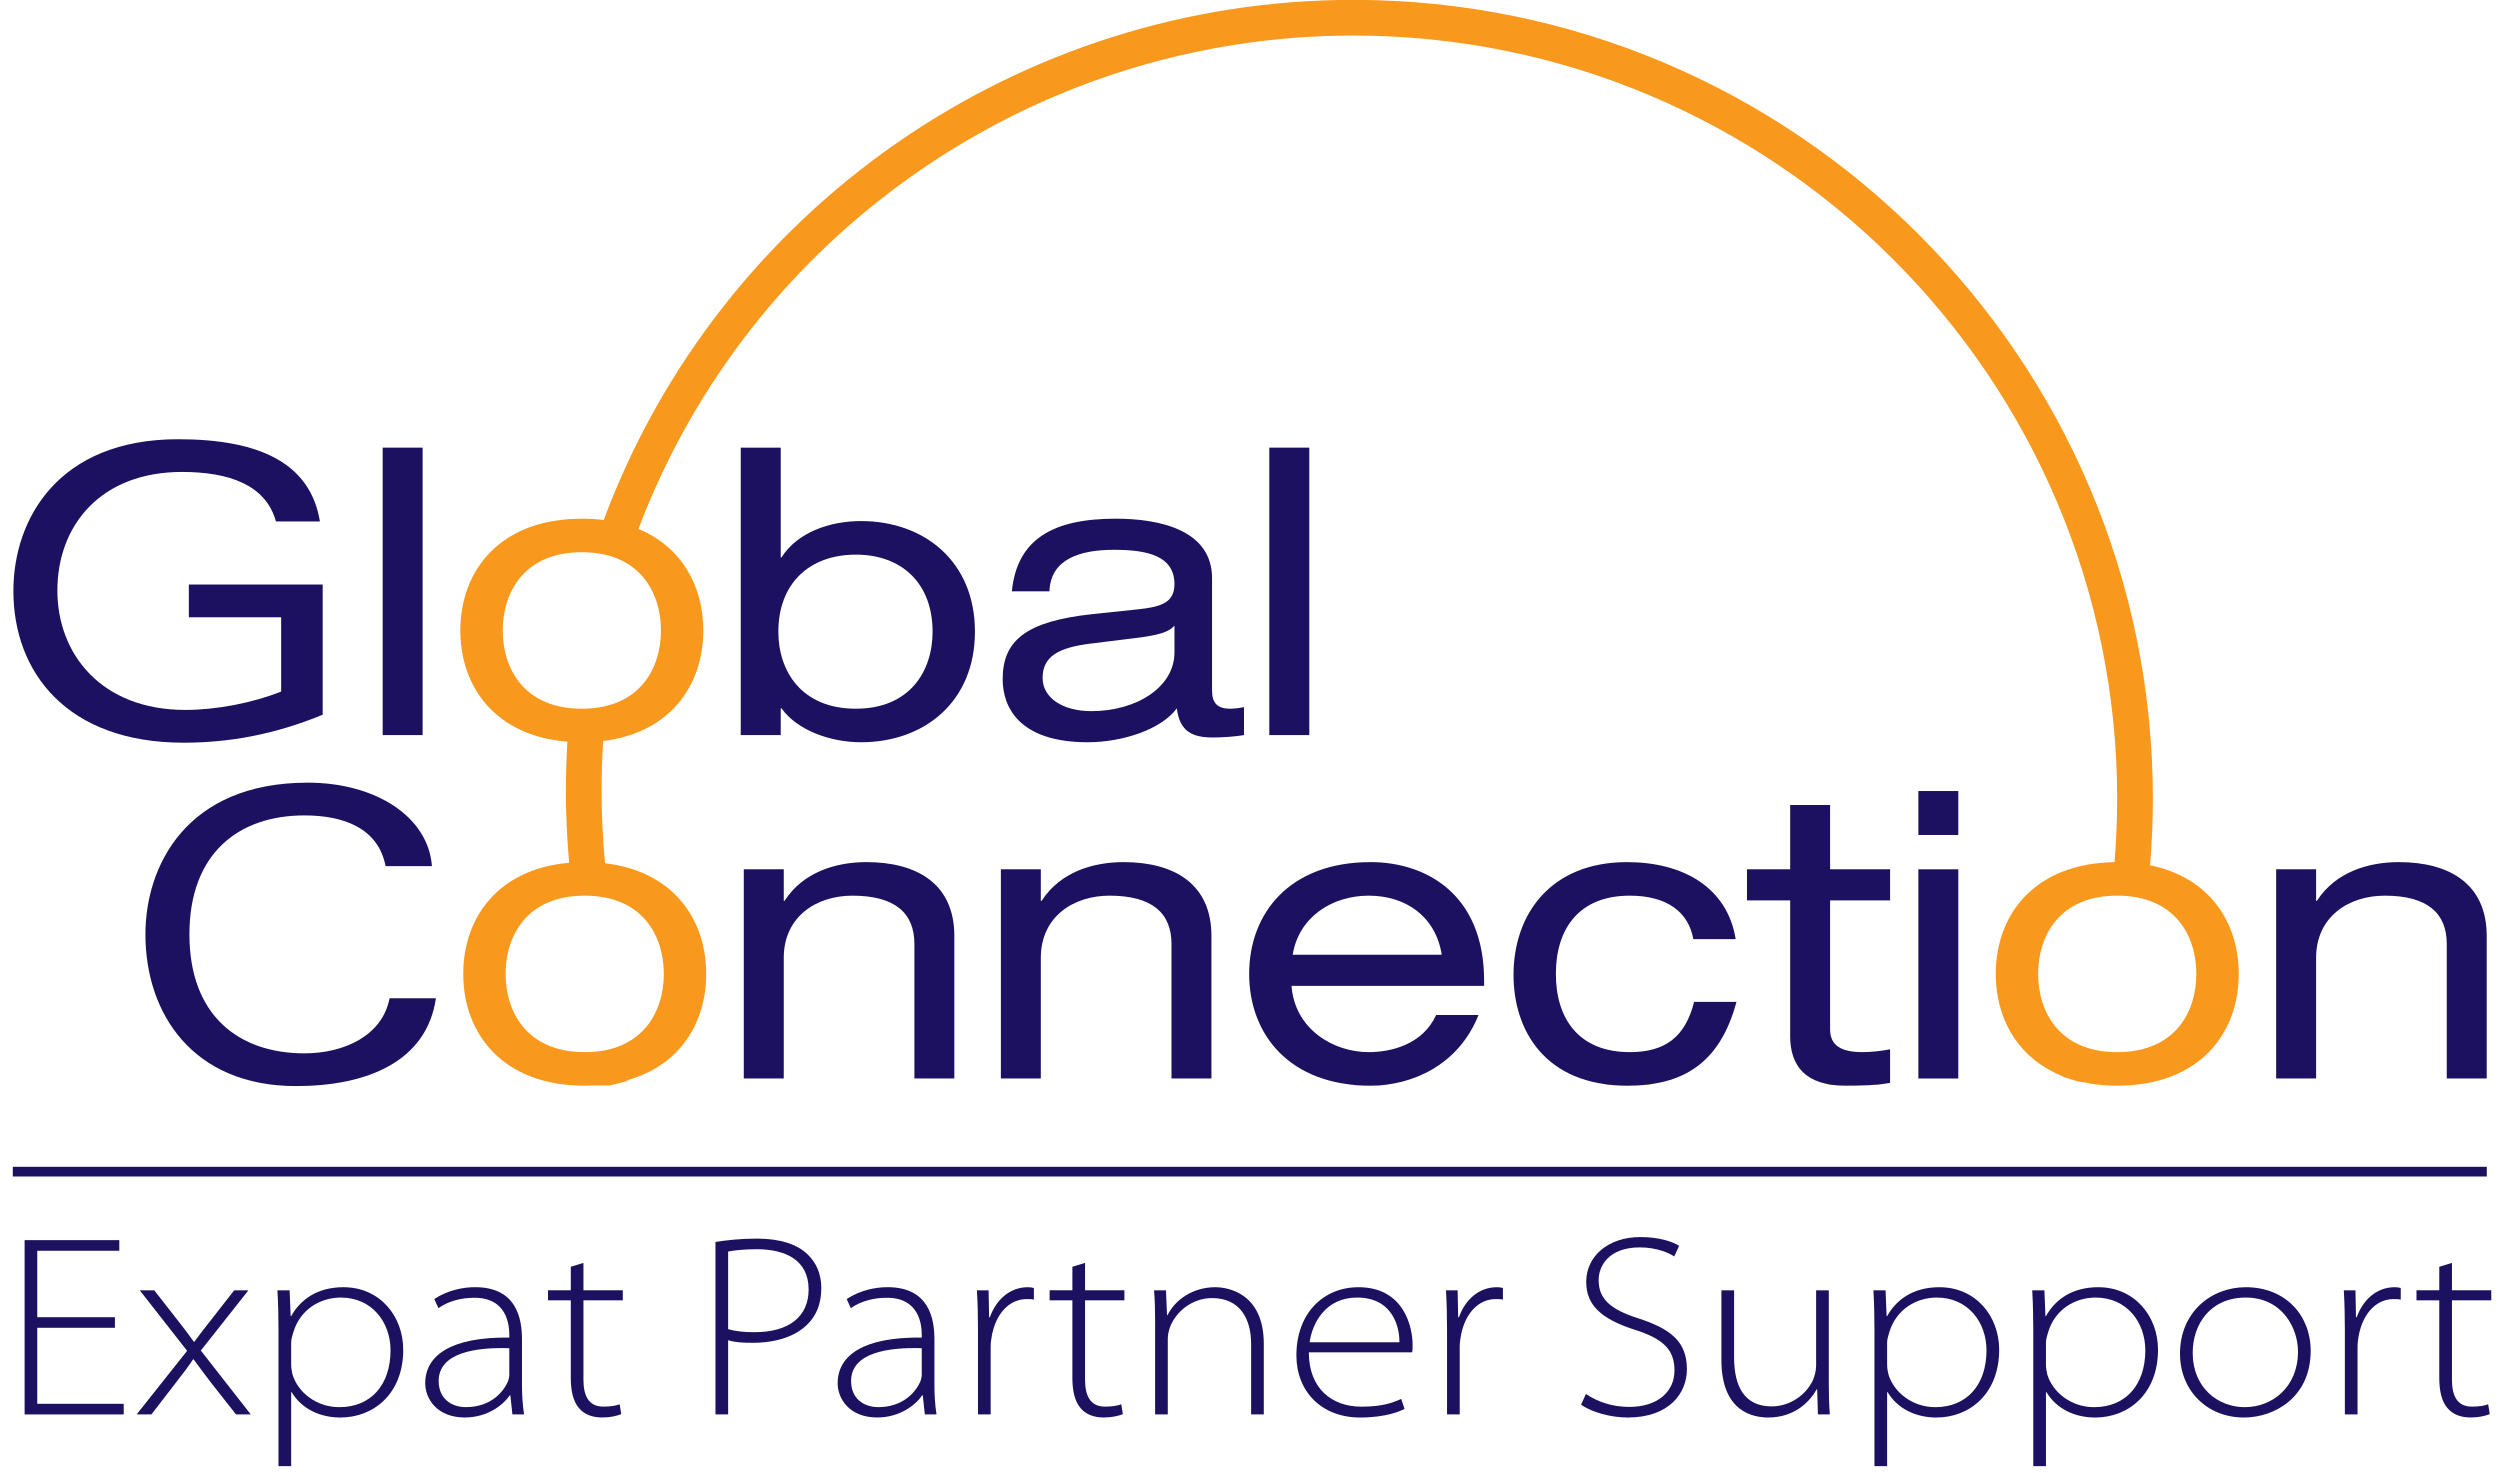 <?xml version="1.0" encoding="UTF-8"?> <svg xmlns="http://www.w3.org/2000/svg" width="129" height="76" viewBox="0 0 129 76" fill="none"><path d="M71.472 55.986C71.528 55.974 71.582 55.964 71.638 55.956L69.574 55.957C69.598 55.962 69.619 55.967 69.64 55.969C69.742 55.976 69.84 55.984 69.932 56.003L71.328 56.001C71.375 55.995 71.424 55.989 71.472 55.986Z" fill="#F7931D"></path><path d="M84.787 55.998C84.809 55.995 84.832 55.993 84.854 55.992C84.946 55.974 85.043 55.965 85.142 55.959C85.175 55.951 85.21 55.942 85.248 55.938L82.785 55.94C82.848 55.948 82.905 55.963 82.963 55.975C83.057 55.977 83.147 55.986 83.234 55.998H84.787Z" fill="#F7931D"></path><path d="M96.796 55.976H96.801C96.844 55.972 96.891 55.97 96.937 55.965C97.039 55.944 97.15 55.932 97.264 55.926C97.274 55.925 97.283 55.922 97.293 55.922L94.176 55.925C94.271 55.935 94.358 55.956 94.444 55.977C94.505 55.982 94.564 55.987 94.622 55.994H96.519C96.609 55.983 96.7 55.976 96.796 55.976Z" fill="#F7931D"></path><path d="M109.25 54.291C106.261 54.291 105.168 52.209 105.168 50.254C105.168 48.296 106.261 46.216 109.25 46.216C112.24 46.216 113.332 48.296 113.332 50.254C113.332 52.209 112.24 54.291 109.25 54.291ZM34.105 32.532C34.105 34.49 33.012 36.57 30.023 36.57C27.034 36.57 25.941 34.49 25.941 32.532C25.941 30.577 27.034 28.494 30.023 28.494C33.012 28.494 34.105 30.577 34.105 32.532ZM34.254 50.254C34.254 52.209 33.161 54.291 30.171 54.291C27.182 54.291 26.089 52.209 26.089 50.254C26.089 48.296 27.182 46.216 30.171 46.216C33.161 46.216 34.254 48.296 34.254 50.254ZM110.944 44.649C111.038 43.505 111.088 42.355 111.088 41.22C111.088 18.489 92.579 -0.006 69.827 -0.006C52.591 -0.006 37.143 10.749 31.151 26.833C30.793 26.786 30.417 26.764 30.023 26.764C25.817 26.764 23.754 29.424 23.754 32.532C23.754 35.454 25.574 37.974 29.278 38.271C29.228 39.114 29.2 39.961 29.2 40.797C29.2 42.038 29.259 43.288 29.369 44.519C25.703 44.837 23.904 47.347 23.904 50.254C23.904 53.364 25.965 56.021 30.171 56.021C30.323 56.021 30.471 56.018 30.617 56.009H31.431C31.705 55.962 31.744 55.946 32.012 55.876C32.179 55.833 32.325 55.793 32.472 55.707C35.13 54.92 36.44 52.73 36.44 50.254C36.44 47.413 34.721 44.953 31.22 44.545C31.103 43.306 31.041 42.047 31.041 40.797C31.041 39.947 31.07 39.09 31.124 38.235C34.589 37.81 36.29 35.359 36.29 32.532C36.29 30.256 35.185 28.224 32.944 27.294C38.715 12.029 53.424 1.834 69.827 1.834C91.563 1.834 109.246 19.503 109.246 41.22C109.246 42.302 109.199 43.399 109.11 44.487C105 44.546 102.981 47.178 102.981 50.254C102.981 52.416 103.982 54.355 106.002 55.34C106.051 55.361 106.092 55.388 106.137 55.41C106.263 55.453 106.379 55.505 106.486 55.569C106.511 55.578 106.535 55.591 106.558 55.605C106.668 55.624 106.773 55.655 106.871 55.692C106.975 55.719 107.073 55.751 107.165 55.793C107.186 55.795 107.208 55.795 107.227 55.799C107.299 55.81 107.371 55.823 107.438 55.838C107.586 55.85 107.727 55.873 107.856 55.911C108.294 55.983 108.753 56.021 109.25 56.021C113.456 56.021 115.519 53.364 115.519 50.254C115.519 47.594 114.01 45.268 110.944 44.649Z" fill="#F8981C"></path><path d="M22.493 51.51C22.02 54.785 18.927 56.042 15.277 56.042C9.958 56.042 7.504 52.313 7.504 48.214C7.504 44.67 9.627 40.385 15.876 40.385C19.402 40.385 22.103 42.158 22.287 44.691H19.896C19.524 42.756 17.773 42.075 15.71 42.075C12.309 42.075 9.774 44.031 9.774 48.214C9.774 52.395 12.309 54.353 15.71 54.353C17.75 54.353 19.732 53.445 20.102 51.51H22.493Z" fill="#1C1060"></path><path d="M38.379 44.855H40.442V46.484H40.483C41.452 44.98 43.162 44.485 44.708 44.485C47.306 44.485 49.244 45.596 49.244 48.296V55.65H47.183V48.707C47.183 47.123 46.194 46.216 43.987 46.216C42.11 46.216 40.442 47.307 40.442 49.427V55.65H38.379V44.855Z" fill="#1C1060"></path><path d="M51.645 44.855H53.706V46.484H53.748C54.716 44.98 56.428 44.485 57.975 44.485C60.574 44.485 62.51 45.596 62.51 48.296V55.65H60.449V48.707C60.449 47.123 59.459 46.216 57.253 46.216C55.377 46.216 53.706 47.307 53.706 49.427V55.65H51.645V44.855Z" fill="#1C1060"></path><path d="M74.394 49.264C74.085 47.307 72.561 46.216 70.622 46.216C68.725 46.216 67.013 47.327 66.703 49.264H74.394ZM66.643 50.87C66.806 53.095 68.787 54.29 70.622 54.29C71.797 54.29 73.404 53.898 74.105 52.374H76.291C75.26 54.971 72.849 56.02 70.723 56.02C66.518 56.02 64.457 53.363 64.457 50.253C64.457 47.142 66.518 44.485 70.723 44.485C73.571 44.485 76.58 46.131 76.58 50.603V50.87H66.643Z" fill="#1C1060"></path><path d="M89.603 51.696C88.736 54.929 86.778 56.02 83.972 56.02C79.684 56.02 78.098 53.116 78.098 50.315C78.098 47.123 80.055 44.485 83.952 44.485C86.839 44.485 89.129 45.783 89.561 48.458H87.375C87.127 47.059 86.016 46.216 84.098 46.216C81.459 46.216 80.283 47.944 80.283 50.253C80.283 52.559 81.459 54.29 84.098 54.29C85.953 54.29 86.964 53.486 87.417 51.696H89.603Z" fill="#1C1060"></path><path d="M92.373 41.537H94.433V44.855H97.528V46.461H94.433V53.115C94.433 53.981 95.053 54.29 96.104 54.29C96.578 54.29 97.053 54.23 97.528 54.145V55.877C96.825 56.001 96.064 56.02 95.218 56.02C93.196 56.02 92.373 55.031 92.373 53.467V46.461H90.144V44.855H92.373V41.537Z" fill="#1C1060"></path><path d="M98.988 44.856H101.048V55.651H98.988L98.988 44.856ZM98.988 40.817H101.048V43.085H98.988V40.817Z" fill="#1C1060"></path><path d="M117.449 44.855H119.511V46.484H119.551C120.52 44.98 122.233 44.485 123.778 44.485C126.376 44.485 128.314 45.596 128.314 48.296V55.65H126.253V48.707C126.253 47.123 125.262 46.216 123.057 46.216C121.18 46.216 119.511 47.307 119.511 49.427V55.65H117.449V44.855Z" fill="#1C1060"></path><path d="M9.744 30.163H16.651V36.879C14.156 37.908 11.806 38.323 9.476 38.323C3.435 38.323 0.691 34.675 0.691 30.491C0.691 26.764 3.022 22.664 9.187 22.664C13.371 22.664 16.013 23.88 16.508 26.909H14.238C13.723 25.014 11.806 24.352 9.393 24.352C5.208 24.352 2.961 27.094 2.961 30.473C2.961 33.748 5.229 36.632 9.559 36.632C11.187 36.632 13.062 36.262 14.507 35.685V31.852H9.744V30.163Z" fill="#1C1060"></path><path d="M21.807 23.098H19.746V37.93H21.807V23.098Z" fill="#1C1060"></path><path d="M44.162 28.619C41.75 28.619 40.163 30.123 40.163 32.593C40.163 34.634 41.357 36.569 44.162 36.569C46.946 36.569 48.121 34.634 48.121 32.593C48.121 30.123 46.554 28.619 44.162 28.619ZM38.223 23.098H40.285V28.762H40.326C41.151 27.463 42.821 26.887 44.429 26.887C47.688 26.887 50.307 28.968 50.307 32.593C50.307 36.22 47.688 38.3 44.429 38.3C42.841 38.3 41.131 37.681 40.326 36.55H40.285V37.93H38.223V23.098Z" fill="#1C1060"></path><path d="M60.602 32.285C60.292 32.636 59.736 32.781 58.583 32.924L56.253 33.212C54.644 33.418 53.799 33.851 53.799 34.984C53.799 35.994 54.809 36.695 56.317 36.695C58.645 36.695 60.602 35.457 60.602 33.667V32.285ZM52.211 30.514C52.479 27.816 54.336 26.764 57.572 26.764C59.779 26.764 62.542 27.32 62.542 29.835V35.644C62.542 36.282 62.83 36.57 63.47 36.57C63.696 36.57 63.984 36.53 64.19 36.487V37.931C63.696 38.012 63.077 38.054 62.583 38.054C61.552 38.054 60.87 37.765 60.726 36.55C59.901 37.661 57.882 38.3 56.129 38.3C52.542 38.3 51.738 36.446 51.738 35.046C51.738 33.068 52.913 32.058 56.376 31.688L58.727 31.441C59.881 31.317 60.602 31.112 60.602 30.141C60.602 28.661 59.16 28.37 57.489 28.37C55.717 28.37 54.211 28.847 54.15 30.514H52.211Z" fill="#1C1060"></path><path d="M67.56 23.098H65.496V37.93H67.56V23.098Z" fill="#1C1060"></path><path d="M5.929 68.514H1.923V72.436H6.383V72.984H1.27V63.991H6.156V64.539H1.923V67.968H5.929V68.514Z" fill="#1C1060"></path><path d="M7.959 66.58L9.188 68.153C9.495 68.541 9.734 68.861 10.002 69.234H10.028C10.296 68.861 10.562 68.527 10.856 68.153L12.085 66.58H12.819L10.362 69.688L12.939 72.984H12.178L10.897 71.356C10.562 70.929 10.282 70.529 9.989 70.141H9.962C9.695 70.555 9.414 70.902 9.067 71.356L7.812 72.984H7.051L9.655 69.702L7.211 66.58H7.959Z" fill="#1C1060"></path><path d="M15.024 70.409C15.024 70.582 15.051 70.756 15.091 70.916C15.358 71.823 16.306 72.61 17.508 72.61C19.137 72.61 20.151 71.463 20.151 69.676C20.151 68.221 19.19 66.954 17.588 66.954C16.533 66.954 15.505 67.554 15.145 68.715C15.091 68.888 15.024 69.101 15.024 69.276V70.409ZM14.37 68.647C14.37 67.954 14.356 67.274 14.316 66.581H14.944L14.998 67.914H15.024C15.505 67.047 16.386 66.42 17.721 66.42C19.605 66.42 20.806 67.914 20.806 69.648C20.806 71.89 19.31 73.144 17.561 73.144C16.56 73.144 15.585 72.731 15.051 71.837H15.024V75.652H14.37L14.37 68.647Z" fill="#1C1060"></path><path d="M26.28 69.567C24.585 69.513 22.635 69.78 22.635 71.261C22.635 72.168 23.29 72.608 24.038 72.608C25.279 72.608 25.946 71.875 26.201 71.301C26.254 71.167 26.28 71.034 26.28 70.928V69.567ZM26.934 71.434C26.934 71.955 26.962 72.462 27.041 72.982H26.44L26.334 71.995H26.307C25.974 72.488 25.159 73.142 23.984 73.142C22.528 73.142 21.941 72.154 21.941 71.381C21.941 69.927 23.29 68.98 26.28 69.019V68.872C26.28 68.392 26.173 66.952 24.464 66.965C23.824 66.965 23.157 67.125 22.622 67.499L22.408 67.031C23.116 66.565 23.904 66.418 24.518 66.418C26.695 66.418 26.934 68.099 26.934 69.113V71.434Z" fill="#1C1060"></path><path d="M30.106 65.164V66.579H32.136V67.098H30.106V71.194C30.106 71.981 30.347 72.582 31.135 72.582C31.522 72.582 31.789 72.528 31.976 72.462L32.056 72.968C31.829 73.062 31.496 73.142 31.068 73.142C30.561 73.142 30.146 72.982 29.879 72.662C29.559 72.302 29.453 71.714 29.453 71.115V67.098H28.277V66.579H29.453V65.365L30.106 65.164Z" fill="#1C1060"></path><path d="M37.572 68.582C37.946 68.701 38.426 68.741 38.934 68.741C40.723 68.741 41.725 67.928 41.725 66.54C41.725 64.993 40.496 64.459 39.041 64.459C38.36 64.459 37.839 64.525 37.572 64.579V68.582ZM36.918 64.085C37.492 63.992 38.227 63.912 39.054 63.912C40.256 63.912 41.124 64.205 41.658 64.712C42.112 65.14 42.379 65.726 42.379 66.46C42.379 67.248 42.139 67.861 41.685 68.315C41.071 68.955 40.042 69.288 38.854 69.288C38.386 69.288 37.946 69.276 37.572 69.155V72.984H36.918V64.085Z" fill="#1C1060"></path><path d="M47.562 69.567C45.866 69.513 43.916 69.78 43.916 71.261C43.916 72.168 44.571 72.608 45.319 72.608C46.56 72.608 47.227 71.875 47.482 71.301C47.535 71.167 47.562 71.034 47.562 70.928V69.567ZM48.216 71.434C48.216 71.955 48.243 72.462 48.323 72.982H47.722L47.615 71.995H47.588C47.255 72.488 46.44 73.142 45.265 73.142C43.809 73.142 43.223 72.154 43.223 71.381C43.223 69.927 44.571 68.98 47.562 69.019V68.872C47.562 68.392 47.455 66.952 45.746 66.965C45.105 66.965 44.438 67.125 43.903 67.499L43.689 67.031C44.397 66.565 45.185 66.418 45.799 66.418C47.976 66.418 48.216 68.099 48.216 69.113V71.434Z" fill="#1C1060"></path><path d="M50.464 68.647C50.464 67.954 50.45 67.274 50.41 66.581H51.011L51.038 67.968H51.078C51.398 67.074 52.093 66.42 53.041 66.42C53.147 66.42 53.254 66.433 53.348 66.46V67.061C53.227 67.033 53.121 67.033 52.974 67.033C52.079 67.033 51.398 67.781 51.185 68.888C51.145 69.075 51.118 69.302 51.118 69.515V72.984H50.464V68.647Z" fill="#1C1060"></path><path d="M55.989 65.164V66.579H58.019V67.098H55.989V71.194C55.989 71.981 56.23 72.582 57.018 72.582C57.405 72.582 57.672 72.528 57.859 72.462L57.939 72.968C57.712 73.062 57.379 73.142 56.951 73.142C56.443 73.142 56.03 72.982 55.762 72.662C55.443 72.302 55.335 71.714 55.335 71.115V67.098H54.16V66.579H55.335V65.365L55.989 65.164Z" fill="#1C1060"></path><path d="M59.604 68.127C59.604 67.608 59.591 67.1 59.551 66.581H60.165L60.218 67.861H60.245C60.632 67.074 61.54 66.42 62.716 66.42C63.303 66.42 65.212 66.686 65.212 69.342L65.212 72.984H64.558V69.342C64.558 68.088 64.011 66.981 62.542 66.981C61.513 66.981 60.659 67.687 60.365 68.501C60.312 68.647 60.258 68.874 60.258 69.075V72.984H59.604V68.127Z" fill="#1C1060"></path><path d="M72.209 69.262C72.222 68.595 71.942 66.954 70.019 66.954C68.39 66.954 67.709 68.288 67.576 69.262H72.209ZM67.536 69.782C67.536 71.65 68.724 72.584 70.246 72.584C71.354 72.584 71.888 72.371 72.303 72.184L72.476 72.704C72.249 72.811 71.528 73.144 70.179 73.144C68.19 73.144 66.894 71.796 66.894 69.942C66.894 67.767 68.283 66.42 70.099 66.42C72.476 66.42 72.89 68.528 72.89 69.382C72.89 69.582 72.89 69.675 72.864 69.782H67.536Z" fill="#1C1060"></path><path d="M74.667 68.647C74.667 67.954 74.653 67.274 74.613 66.581H75.214L75.241 67.968H75.281C75.601 67.074 76.296 66.42 77.244 66.42C77.35 66.42 77.457 66.433 77.551 66.46V67.061C77.43 67.033 77.324 67.033 77.177 67.033C76.282 67.033 75.601 67.781 75.388 68.888C75.348 69.075 75.321 69.302 75.321 69.515V72.984H74.667V68.647Z" fill="#1C1060"></path><path d="M81.836 71.93C82.424 72.331 83.198 72.597 84.066 72.597C85.522 72.597 86.403 71.823 86.403 70.715C86.403 69.688 85.882 69.101 84.373 68.621C82.57 68.048 81.849 67.313 81.849 66.14C81.849 64.819 82.984 63.832 84.64 63.832C85.588 63.832 86.296 64.059 86.643 64.285L86.389 64.832C86.136 64.659 85.494 64.365 84.614 64.365C82.998 64.365 82.49 65.339 82.49 66.046C82.49 67.007 83.064 67.554 84.52 68.021C86.163 68.555 87.044 69.194 87.044 70.649C87.044 71.889 86.136 73.144 83.986 73.144C83.131 73.144 82.13 72.877 81.582 72.477L81.836 71.93Z" fill="#1C1060"></path><path d="M94.366 71.436C94.366 71.956 94.379 72.463 94.419 72.983H93.805L93.766 71.689H93.738C93.351 72.396 92.537 73.143 91.242 73.143C90.507 73.143 88.824 72.89 88.824 70.169V66.58H89.479V70.035C89.479 71.529 90 72.57 91.415 72.57C92.39 72.57 93.204 71.956 93.551 71.209C93.631 71.009 93.712 70.742 93.712 70.462V66.58H94.366V71.436Z" fill="#1C1060"></path><path d="M97.375 70.409C97.375 70.582 97.403 70.756 97.443 70.916C97.71 71.823 98.658 72.61 99.859 72.61C101.488 72.61 102.503 71.463 102.503 69.676C102.503 68.221 101.542 66.954 99.939 66.954C98.885 66.954 97.856 67.554 97.496 68.715C97.443 68.888 97.375 69.101 97.375 69.276V70.409ZM96.722 68.647C96.722 67.954 96.708 67.274 96.668 66.581H97.295L97.349 67.914H97.375C97.856 67.047 98.737 66.42 100.073 66.42C101.955 66.42 103.157 67.914 103.157 69.648C103.157 71.89 101.662 73.144 99.913 73.144C98.911 73.144 97.937 72.731 97.403 71.837H97.375V75.652H96.722V68.647Z" fill="#1C1060"></path><path d="M105.571 70.409C105.571 70.582 105.598 70.756 105.638 70.916C105.905 71.823 106.853 72.61 108.054 72.61C109.684 72.61 110.698 71.463 110.698 69.676C110.698 68.221 109.738 66.954 108.135 66.954C107.08 66.954 106.052 67.554 105.692 68.715C105.638 68.888 105.571 69.101 105.571 69.276V70.409ZM104.917 68.647C104.917 67.954 104.903 67.274 104.863 66.581H105.491L105.545 67.914H105.571C106.052 67.047 106.933 66.42 108.268 66.42C110.151 66.42 111.353 67.914 111.353 69.648C111.353 71.89 109.857 73.144 108.108 73.144C107.107 73.144 106.132 72.731 105.598 71.837H105.571V75.652H104.917V68.647Z" fill="#1C1060"></path><path d="M113.143 69.809C113.143 71.597 114.438 72.61 115.827 72.61C117.242 72.61 118.577 71.583 118.577 69.742C118.577 68.528 117.763 66.954 115.88 66.954C114.064 66.954 113.143 68.314 113.143 69.809ZM119.231 69.702C119.231 72.103 117.362 73.144 115.787 73.144C113.877 73.144 112.488 71.743 112.488 69.849C112.488 67.714 114.091 66.42 115.88 66.42C117.936 66.42 119.231 67.874 119.231 69.702Z" fill="#1C1060"></path><path d="M120.995 68.647C120.995 67.954 120.981 67.274 120.941 66.581H121.542L121.569 67.968H121.609C121.929 67.074 122.624 66.42 123.572 66.42C123.678 66.42 123.786 66.433 123.879 66.46V67.061C123.758 67.033 123.652 67.033 123.505 67.033C122.61 67.033 121.93 67.781 121.716 68.888C121.676 69.075 121.649 69.302 121.649 69.515V72.984H120.995V68.647Z" fill="#1C1060"></path><path d="M126.521 65.164V66.579H128.55V67.098H126.521V71.194C126.521 71.981 126.761 72.582 127.549 72.582C127.936 72.582 128.203 72.528 128.39 72.462L128.471 72.968C128.244 73.062 127.91 73.142 127.482 73.142C126.975 73.142 126.562 72.982 126.294 72.662C125.974 72.302 125.867 71.714 125.867 71.115V67.098H124.691V66.579H125.867V65.365L126.521 65.164Z" fill="#1C1060"></path><path d="M0.66 60.457H128.318" stroke="#1C1060" stroke-width="0.5" stroke-miterlimit="10"></path></svg> 